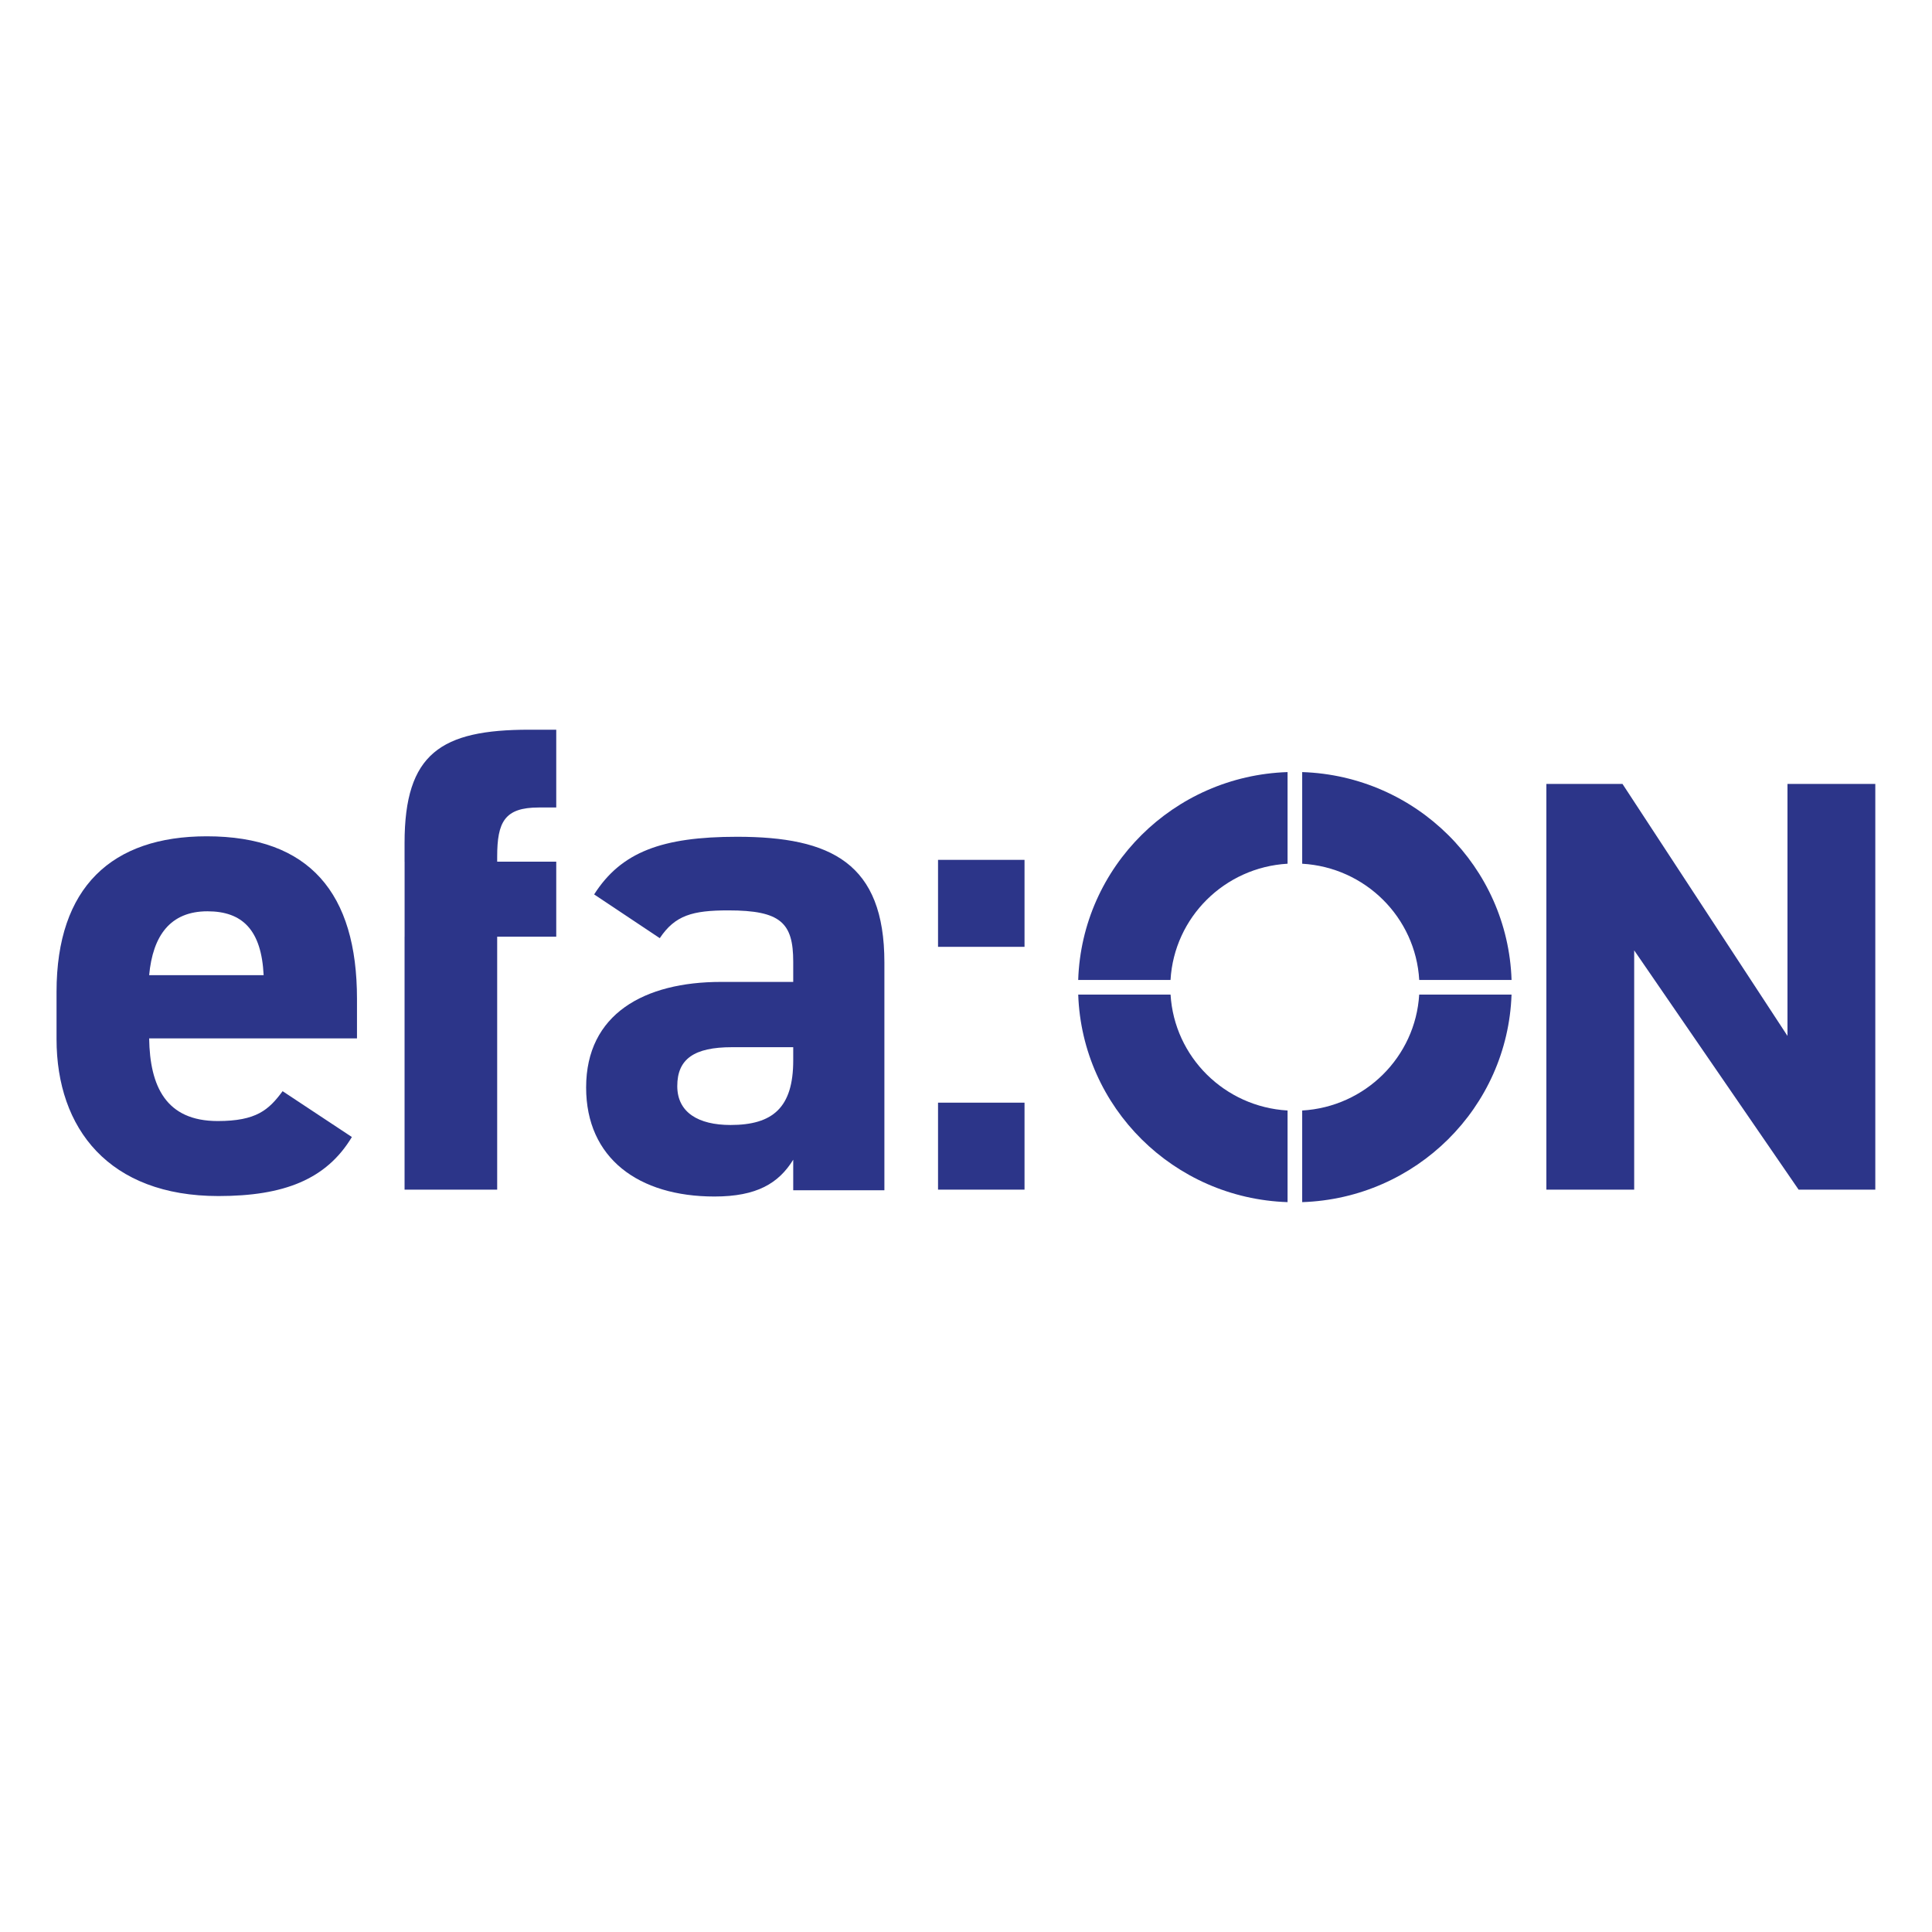 <?xml version="1.0" encoding="UTF-8" standalone="no"?><!DOCTYPE svg PUBLIC "-//W3C//DTD SVG 1.1//EN" "http://www.w3.org/Graphics/SVG/1.1/DTD/svg11.dtd"><svg width="100%" height="100%" viewBox="0 0 8334 8334" version="1.1" xmlns="http://www.w3.org/2000/svg" xmlns:xlink="http://www.w3.org/1999/xlink" xml:space="preserve" xmlns:serif="http://www.serif.com/" style="fill-rule:evenodd;clip-rule:evenodd;stroke-linejoin:round;stroke-miterlimit:2;"><g><g><path d="M7710.61,3381.51l-0,1087.07l-708.752,-1082.41l-2.996,-4.66l-328.31,-0l0,1750.18l378.777,0l0,-1032.15l706.173,1027.7l3.037,4.451l330.89,0l0,-1750.18l-378.819,-0Z" style="fill:#2c3589;fill-rule:nonzero;"/><rect x="4046.36" y="4756.53" width="373.078" height="375.158" style="fill:#2c3589;fill-rule:nonzero;"/><rect x="4046.36" y="3709.15" width="373.078" height="375.158" style="fill:#2c3589;fill-rule:nonzero;"/><path d="M643.398,4206.67l493.858,0c-9.402,-194.714 -91.199,-275.637 -242.227,-275.637c-160.432,0 -235.905,104.888 -251.631,275.637Zm874.508,698.06c-110.088,182.732 -292.57,254.626 -575.655,254.626c-471.85,0 -698.351,-290.615 -698.351,-677.09l0,-203.701c0,-452.336 239.066,-671.057 648.008,-671.057c443.558,-0 648.008,245.639 648.008,701.013l-0,170.791l-896.518,0c3.162,206.697 72.352,356.477 295.691,356.477c166.714,0 220.219,-47.929 279.964,-128.811l298.853,197.752Z" style="fill:#2c3589;fill-rule:nonzero;"/><path d="M1745.16,3716.97l0,-80.881c0,-386.475 157.27,-488.367 537.919,-488.367l116.372,-0l-0,335.549l-75.473,0c-147.867,0 -179.32,62.908 -179.32,212.688l-0,21.011l254.793,0l-0,323.525l-254.793,0l-0,1091.19l-399.498,0l0,-1091.19l0.167,0l-0,-323.525l-0.167,0Z" style="fill:#2c3589;fill-rule:nonzero;"/><path d="M3421.7,4517.26l-264.237,0c-163.552,0 -235.946,50.967 -235.946,167.796c-0,113.833 91.241,167.754 229.663,167.754c182.441,-0 270.52,-74.89 270.52,-278.633l-0,-56.917Zm-311.418,-281.628l311.418,0l-0,-86.831c-0,-167.796 -53.463,-221.716 -279.964,-221.716c-154.149,-0 -229.622,20.969 -295.691,119.824l-283.127,-188.723c116.413,-182.732 292.571,-248.636 616.596,-248.636c405.779,0 635.442,113.833 635.442,542.247l0,982.641l-393.256,0l-0,-131.848c-62.908,101.851 -157.269,158.767 -339.752,158.767c-327.103,0 -553.604,-164.716 -553.604,-470.31c-0,-317.576 251.631,-455.415 581.938,-455.415Z" style="fill:#2c3589;fill-rule:nonzero;"/><path d="M5617.23,3725.83c271.935,15.644 489.282,231.494 504.843,501.39l398.291,-0c-16.102,-488.035 -411.355,-880.5 -903.134,-896.727l0,395.337Z" style="fill:#2c3589;fill-rule:nonzero;"/><path d="M6121.94,4290.34c-16.268,269.23 -233.241,484.332 -504.718,500.017l0,395.253c491.238,-16.226 886.2,-407.901 903.051,-895.27l-398.333,0Z" style="fill:#2c3589;fill-rule:nonzero;"/><path d="M5554.11,4790.31c-271.435,-15.685 -488.451,-230.745 -504.719,-499.975l-398.332,0c16.851,487.369 411.813,879.044 903.051,895.27l-0,-395.295Z" style="fill:#2c3589;fill-rule:nonzero;"/><path d="M5554.11,3725.79l-0,-395.296c-491.737,16.268 -887.033,408.692 -903.134,896.727l398.291,-0c15.56,-269.938 232.908,-485.746 504.843,-501.431Z" style="fill:#2c3589;fill-rule:nonzero;"/></g></g></svg>